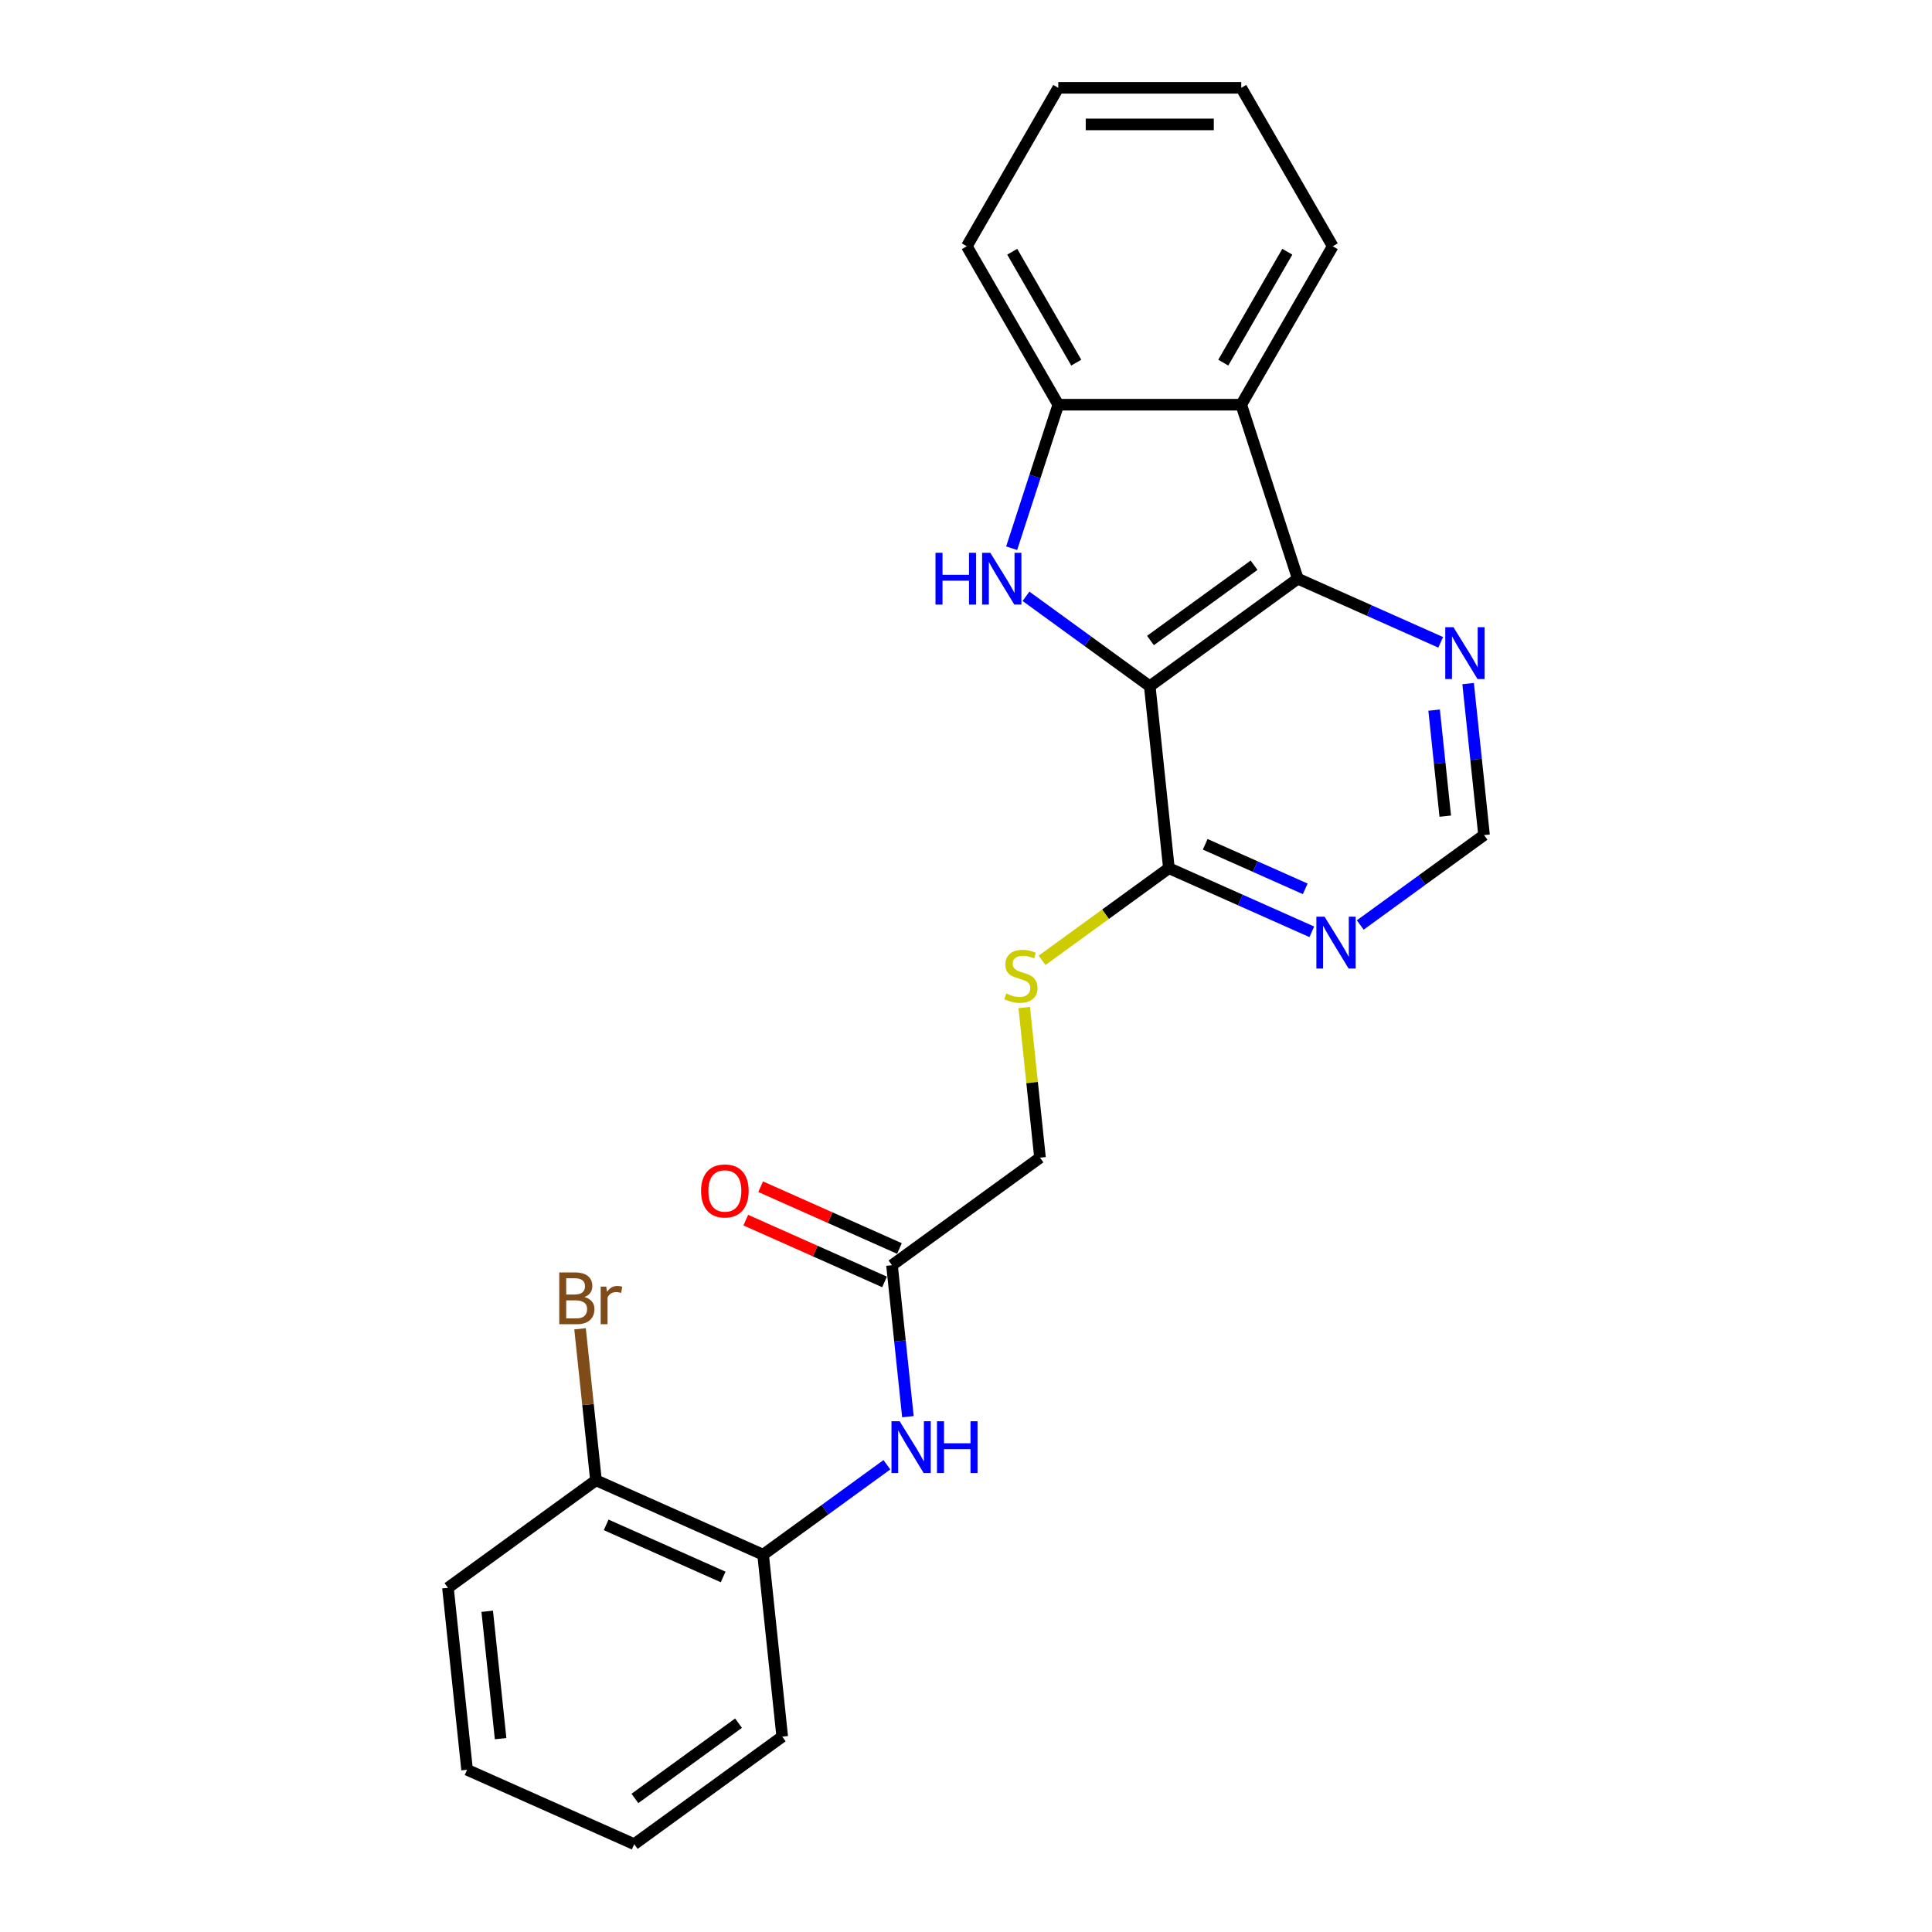 <?xml version='1.0' encoding='iso-8859-1'?>
<svg version='1.1' baseProfile='full'
              xmlns='http://www.w3.org/2000/svg'
                      xmlns:rdkit='http://www.rdkit.org/xml'
                      xmlns:xlink='http://www.w3.org/1999/xlink'
                  xml:space='preserve'
width='1000px' height='1000px' viewBox='0 0 1000 1000'>
<!-- END OF HEADER -->
<rect style='opacity:1.0;fill:#FFFFFF;stroke:none' width='1000' height='1000' x='0' y='0'> </rect>
<path class='bond-0' d='M 595.119,355.194 L 563.083,331.918' style='fill:none;fill-rule:evenodd;stroke:#000000;stroke-width:6px;stroke-linecap:butt;stroke-linejoin:miter;stroke-opacity:1' />
<path class='bond-0' d='M 563.083,331.918 L 531.046,308.643' style='fill:none;fill-rule:evenodd;stroke:#0000FF;stroke-width:6px;stroke-linecap:butt;stroke-linejoin:miter;stroke-opacity:1' />
<path class='bond-1' d='M 595.119,355.194 L 671.729,299.533' style='fill:none;fill-rule:evenodd;stroke:#000000;stroke-width:6px;stroke-linecap:butt;stroke-linejoin:miter;stroke-opacity:1' />
<path class='bond-1' d='M 595.478,331.523 L 649.106,292.56' style='fill:none;fill-rule:evenodd;stroke:#000000;stroke-width:6px;stroke-linecap:butt;stroke-linejoin:miter;stroke-opacity:1' />
<path class='bond-4' d='M 595.119,355.194 L 605.017,449.371' style='fill:none;fill-rule:evenodd;stroke:#000000;stroke-width:6px;stroke-linecap:butt;stroke-linejoin:miter;stroke-opacity:1' />
<path class='bond-3' d='M 523.634,283.757 L 535.703,246.615' style='fill:none;fill-rule:evenodd;stroke:#0000FF;stroke-width:6px;stroke-linecap:butt;stroke-linejoin:miter;stroke-opacity:1' />
<path class='bond-3' d='M 535.703,246.615 L 547.771,209.472' style='fill:none;fill-rule:evenodd;stroke:#000000;stroke-width:6px;stroke-linecap:butt;stroke-linejoin:miter;stroke-opacity:1' />
<path class='bond-2' d='M 671.729,299.533 L 642.467,209.472' style='fill:none;fill-rule:evenodd;stroke:#000000;stroke-width:6px;stroke-linecap:butt;stroke-linejoin:miter;stroke-opacity:1' />
<path class='bond-7' d='M 671.729,299.533 L 708.715,316.001' style='fill:none;fill-rule:evenodd;stroke:#000000;stroke-width:6px;stroke-linecap:butt;stroke-linejoin:miter;stroke-opacity:1' />
<path class='bond-7' d='M 708.715,316.001 L 745.701,332.468' style='fill:none;fill-rule:evenodd;stroke:#0000FF;stroke-width:6px;stroke-linecap:butt;stroke-linejoin:miter;stroke-opacity:1' />
<path class='bond-16' d='M 642.467,209.472 L 689.815,127.463' style='fill:none;fill-rule:evenodd;stroke:#000000;stroke-width:6px;stroke-linecap:butt;stroke-linejoin:miter;stroke-opacity:1' />
<path class='bond-16' d='M 633.167,187.702 L 666.311,130.295' style='fill:none;fill-rule:evenodd;stroke:#000000;stroke-width:6px;stroke-linecap:butt;stroke-linejoin:miter;stroke-opacity:1' />
<path class='bond-24' d='M 642.467,209.472 L 547.771,209.472' style='fill:none;fill-rule:evenodd;stroke:#000000;stroke-width:6px;stroke-linecap:butt;stroke-linejoin:miter;stroke-opacity:1' />
<path class='bond-17' d='M 547.771,209.472 L 500.423,127.463' style='fill:none;fill-rule:evenodd;stroke:#000000;stroke-width:6px;stroke-linecap:butt;stroke-linejoin:miter;stroke-opacity:1' />
<path class='bond-17' d='M 557.071,187.702 L 523.927,130.295' style='fill:none;fill-rule:evenodd;stroke:#000000;stroke-width:6px;stroke-linecap:butt;stroke-linejoin:miter;stroke-opacity:1' />
<path class='bond-5' d='M 605.017,449.371 L 642.003,465.838' style='fill:none;fill-rule:evenodd;stroke:#000000;stroke-width:6px;stroke-linecap:butt;stroke-linejoin:miter;stroke-opacity:1' />
<path class='bond-5' d='M 642.003,465.838 L 678.989,482.305' style='fill:none;fill-rule:evenodd;stroke:#0000FF;stroke-width:6px;stroke-linecap:butt;stroke-linejoin:miter;stroke-opacity:1' />
<path class='bond-5' d='M 623.816,437.01 L 649.706,448.537' style='fill:none;fill-rule:evenodd;stroke:#000000;stroke-width:6px;stroke-linecap:butt;stroke-linejoin:miter;stroke-opacity:1' />
<path class='bond-5' d='M 649.706,448.537 L 675.596,460.063' style='fill:none;fill-rule:evenodd;stroke:#0000FF;stroke-width:6px;stroke-linecap:butt;stroke-linejoin:miter;stroke-opacity:1' />
<path class='bond-9' d='M 605.017,449.371 L 572.195,473.218' style='fill:none;fill-rule:evenodd;stroke:#000000;stroke-width:6px;stroke-linecap:butt;stroke-linejoin:miter;stroke-opacity:1' />
<path class='bond-9' d='M 572.195,473.218 L 539.373,497.065' style='fill:none;fill-rule:evenodd;stroke:#CCCC00;stroke-width:6px;stroke-linecap:butt;stroke-linejoin:miter;stroke-opacity:1' />
<path class='bond-11' d='M 704.064,478.778 L 736.1,455.503' style='fill:none;fill-rule:evenodd;stroke:#0000FF;stroke-width:6px;stroke-linecap:butt;stroke-linejoin:miter;stroke-opacity:1' />
<path class='bond-11' d='M 736.1,455.503 L 768.137,432.227' style='fill:none;fill-rule:evenodd;stroke:#000000;stroke-width:6px;stroke-linecap:butt;stroke-linejoin:miter;stroke-opacity:1' />
<path class='bond-6' d='M 469.935,733.271 L 465.815,694.07' style='fill:none;fill-rule:evenodd;stroke:#0000FF;stroke-width:6px;stroke-linecap:butt;stroke-linejoin:miter;stroke-opacity:1' />
<path class='bond-6' d='M 465.815,694.07 L 461.695,654.87' style='fill:none;fill-rule:evenodd;stroke:#000000;stroke-width:6px;stroke-linecap:butt;stroke-linejoin:miter;stroke-opacity:1' />
<path class='bond-10' d='M 459.055,758.156 L 427.019,781.432' style='fill:none;fill-rule:evenodd;stroke:#0000FF;stroke-width:6px;stroke-linecap:butt;stroke-linejoin:miter;stroke-opacity:1' />
<path class='bond-10' d='M 427.019,781.432 L 394.983,804.708' style='fill:none;fill-rule:evenodd;stroke:#000000;stroke-width:6px;stroke-linecap:butt;stroke-linejoin:miter;stroke-opacity:1' />
<path class='bond-25' d='M 759.896,353.826 L 764.017,393.026' style='fill:none;fill-rule:evenodd;stroke:#0000FF;stroke-width:6px;stroke-linecap:butt;stroke-linejoin:miter;stroke-opacity:1' />
<path class='bond-25' d='M 764.017,393.026 L 768.137,432.227' style='fill:none;fill-rule:evenodd;stroke:#000000;stroke-width:6px;stroke-linecap:butt;stroke-linejoin:miter;stroke-opacity:1' />
<path class='bond-25' d='M 742.297,367.566 L 745.181,395.006' style='fill:none;fill-rule:evenodd;stroke:#0000FF;stroke-width:6px;stroke-linecap:butt;stroke-linejoin:miter;stroke-opacity:1' />
<path class='bond-25' d='M 745.181,395.006 L 748.065,422.446' style='fill:none;fill-rule:evenodd;stroke:#000000;stroke-width:6px;stroke-linecap:butt;stroke-linejoin:miter;stroke-opacity:1' />
<path class='bond-8' d='M 461.695,654.87 L 538.305,599.209' style='fill:none;fill-rule:evenodd;stroke:#000000;stroke-width:6px;stroke-linecap:butt;stroke-linejoin:miter;stroke-opacity:1' />
<path class='bond-13' d='M 465.546,646.219 L 429.631,630.228' style='fill:none;fill-rule:evenodd;stroke:#000000;stroke-width:6px;stroke-linecap:butt;stroke-linejoin:miter;stroke-opacity:1' />
<path class='bond-13' d='M 429.631,630.228 L 393.715,614.238' style='fill:none;fill-rule:evenodd;stroke:#FF0000;stroke-width:6px;stroke-linecap:butt;stroke-linejoin:miter;stroke-opacity:1' />
<path class='bond-13' d='M 457.843,663.521 L 421.928,647.53' style='fill:none;fill-rule:evenodd;stroke:#000000;stroke-width:6px;stroke-linecap:butt;stroke-linejoin:miter;stroke-opacity:1' />
<path class='bond-13' d='M 421.928,647.53 L 386.012,631.539' style='fill:none;fill-rule:evenodd;stroke:#FF0000;stroke-width:6px;stroke-linecap:butt;stroke-linejoin:miter;stroke-opacity:1' />
<path class='bond-14' d='M 530.137,521.49 L 534.221,560.35' style='fill:none;fill-rule:evenodd;stroke:#CCCC00;stroke-width:6px;stroke-linecap:butt;stroke-linejoin:miter;stroke-opacity:1' />
<path class='bond-14' d='M 534.221,560.35 L 538.305,599.209' style='fill:none;fill-rule:evenodd;stroke:#000000;stroke-width:6px;stroke-linecap:butt;stroke-linejoin:miter;stroke-opacity:1' />
<path class='bond-12' d='M 394.983,804.708 L 308.474,766.191' style='fill:none;fill-rule:evenodd;stroke:#000000;stroke-width:6px;stroke-linecap:butt;stroke-linejoin:miter;stroke-opacity:1' />
<path class='bond-12' d='M 374.303,816.232 L 313.747,789.271' style='fill:none;fill-rule:evenodd;stroke:#000000;stroke-width:6px;stroke-linecap:butt;stroke-linejoin:miter;stroke-opacity:1' />
<path class='bond-18' d='M 394.983,804.708 L 404.881,898.885' style='fill:none;fill-rule:evenodd;stroke:#000000;stroke-width:6px;stroke-linecap:butt;stroke-linejoin:miter;stroke-opacity:1' />
<path class='bond-15' d='M 308.474,766.191 L 304.354,726.991' style='fill:none;fill-rule:evenodd;stroke:#000000;stroke-width:6px;stroke-linecap:butt;stroke-linejoin:miter;stroke-opacity:1' />
<path class='bond-15' d='M 304.354,726.991 L 300.234,687.791' style='fill:none;fill-rule:evenodd;stroke:#7F4C19;stroke-width:6px;stroke-linecap:butt;stroke-linejoin:miter;stroke-opacity:1' />
<path class='bond-19' d='M 308.474,766.191 L 231.863,821.852' style='fill:none;fill-rule:evenodd;stroke:#000000;stroke-width:6px;stroke-linecap:butt;stroke-linejoin:miter;stroke-opacity:1' />
<path class='bond-20' d='M 689.815,127.463 L 642.467,45.455' style='fill:none;fill-rule:evenodd;stroke:#000000;stroke-width:6px;stroke-linecap:butt;stroke-linejoin:miter;stroke-opacity:1' />
<path class='bond-21' d='M 500.423,127.463 L 547.771,45.455' style='fill:none;fill-rule:evenodd;stroke:#000000;stroke-width:6px;stroke-linecap:butt;stroke-linejoin:miter;stroke-opacity:1' />
<path class='bond-22' d='M 404.881,898.885 L 328.271,954.545' style='fill:none;fill-rule:evenodd;stroke:#000000;stroke-width:6px;stroke-linecap:butt;stroke-linejoin:miter;stroke-opacity:1' />
<path class='bond-22' d='M 382.257,891.912 L 328.63,930.874' style='fill:none;fill-rule:evenodd;stroke:#000000;stroke-width:6px;stroke-linecap:butt;stroke-linejoin:miter;stroke-opacity:1' />
<path class='bond-27' d='M 231.863,821.852 L 241.762,916.029' style='fill:none;fill-rule:evenodd;stroke:#000000;stroke-width:6px;stroke-linecap:butt;stroke-linejoin:miter;stroke-opacity:1' />
<path class='bond-27' d='M 252.183,833.999 L 259.112,899.923' style='fill:none;fill-rule:evenodd;stroke:#000000;stroke-width:6px;stroke-linecap:butt;stroke-linejoin:miter;stroke-opacity:1' />
<path class='bond-26' d='M 642.467,45.455 L 547.771,45.455' style='fill:none;fill-rule:evenodd;stroke:#000000;stroke-width:6px;stroke-linecap:butt;stroke-linejoin:miter;stroke-opacity:1' />
<path class='bond-26' d='M 628.262,64.394 L 561.975,64.394' style='fill:none;fill-rule:evenodd;stroke:#000000;stroke-width:6px;stroke-linecap:butt;stroke-linejoin:miter;stroke-opacity:1' />
<path class='bond-23' d='M 328.271,954.545 L 241.762,916.029' style='fill:none;fill-rule:evenodd;stroke:#000000;stroke-width:6px;stroke-linecap:butt;stroke-linejoin:miter;stroke-opacity:1' />
<path  class='atom-1' d='M 484.21 286.125
L 487.846 286.125
L 487.846 297.526
L 501.558 297.526
L 501.558 286.125
L 505.194 286.125
L 505.194 312.942
L 501.558 312.942
L 501.558 300.556
L 487.846 300.556
L 487.846 312.942
L 484.21 312.942
L 484.21 286.125
' fill='#0000FF'/>
<path  class='atom-1' d='M 512.58 286.125
L 521.368 300.329
Q 522.239 301.73, 523.641 304.268
Q 525.042 306.806, 525.118 306.958
L 525.118 286.125
L 528.679 286.125
L 528.679 312.942
L 525.005 312.942
L 515.573 297.412
Q 514.474 295.594, 513.3 293.511
Q 512.164 291.428, 511.823 290.784
L 511.823 312.942
L 508.338 312.942
L 508.338 286.125
L 512.58 286.125
' fill='#0000FF'/>
<path  class='atom-6' d='M 685.598 474.479
L 694.386 488.683
Q 695.257 490.084, 696.659 492.622
Q 698.06 495.16, 698.136 495.312
L 698.136 474.479
L 701.697 474.479
L 701.697 501.296
L 698.022 501.296
L 688.591 485.766
Q 687.492 483.948, 686.318 481.865
Q 685.182 479.782, 684.841 479.138
L 684.841 501.296
L 681.356 501.296
L 681.356 474.479
L 685.598 474.479
' fill='#0000FF'/>
<path  class='atom-7' d='M 465.665 735.638
L 474.453 749.842
Q 475.324 751.244, 476.726 753.782
Q 478.127 756.32, 478.203 756.471
L 478.203 735.638
L 481.763 735.638
L 481.763 762.456
L 478.089 762.456
L 468.658 746.926
Q 467.559 745.108, 466.385 743.024
Q 465.249 740.941, 464.908 740.297
L 464.908 762.456
L 461.423 762.456
L 461.423 735.638
L 465.665 735.638
' fill='#0000FF'/>
<path  class='atom-7' d='M 484.983 735.638
L 488.619 735.638
L 488.619 747.039
L 502.331 747.039
L 502.331 735.638
L 505.968 735.638
L 505.968 762.456
L 502.331 762.456
L 502.331 750.07
L 488.619 750.07
L 488.619 762.456
L 484.983 762.456
L 484.983 735.638
' fill='#0000FF'/>
<path  class='atom-8' d='M 752.31 324.641
L 761.098 338.845
Q 761.969 340.247, 763.371 342.785
Q 764.772 345.322, 764.848 345.474
L 764.848 324.641
L 768.409 324.641
L 768.409 351.459
L 764.734 351.459
L 755.303 335.929
Q 754.204 334.11, 753.03 332.027
Q 751.894 329.944, 751.553 329.3
L 751.553 351.459
L 748.068 351.459
L 748.068 324.641
L 752.31 324.641
' fill='#0000FF'/>
<path  class='atom-10' d='M 520.831 514.236
Q 521.134 514.35, 522.384 514.88
Q 523.634 515.411, 524.998 515.752
Q 526.399 516.055, 527.763 516.055
Q 530.301 516.055, 531.778 514.843
Q 533.255 513.593, 533.255 511.433
Q 533.255 509.956, 532.498 509.047
Q 531.778 508.138, 530.642 507.646
Q 529.505 507.153, 527.611 506.585
Q 525.225 505.865, 523.786 505.184
Q 522.384 504.502, 521.361 503.062
Q 520.377 501.623, 520.377 499.199
Q 520.377 495.828, 522.649 493.744
Q 524.96 491.661, 529.505 491.661
Q 532.611 491.661, 536.134 493.138
L 535.263 496.055
Q 532.043 494.729, 529.619 494.729
Q 527.005 494.729, 525.566 495.828
Q 524.127 496.888, 524.164 498.744
Q 524.164 500.184, 524.884 501.055
Q 525.642 501.926, 526.702 502.418
Q 527.801 502.911, 529.619 503.479
Q 532.043 504.237, 533.483 504.994
Q 534.922 505.752, 535.945 507.305
Q 537.005 508.82, 537.005 511.433
Q 537.005 515.146, 534.505 517.153
Q 532.043 519.123, 527.914 519.123
Q 525.528 519.123, 523.71 518.592
Q 521.93 518.1, 519.808 517.229
L 520.831 514.236
' fill='#CCCC00'/>
<path  class='atom-14' d='M 362.875 616.429
Q 362.875 609.99, 366.057 606.392
Q 369.239 602.793, 375.186 602.793
Q 381.133 602.793, 384.315 606.392
Q 387.496 609.99, 387.496 616.429
Q 387.496 622.944, 384.277 626.657
Q 381.057 630.331, 375.186 630.331
Q 369.277 630.331, 366.057 626.657
Q 362.875 622.982, 362.875 616.429
M 375.186 627.3
Q 379.277 627.3, 381.474 624.573
Q 383.708 621.808, 383.708 616.429
Q 383.708 611.164, 381.474 608.513
Q 379.277 605.823, 375.186 605.823
Q 371.095 605.823, 368.86 608.475
Q 366.663 611.126, 366.663 616.429
Q 366.663 621.846, 368.86 624.573
Q 371.095 627.3, 375.186 627.3
' fill='#FF0000'/>
<path  class='atom-16' d='M 302.496 671.333
Q 305.071 672.052, 306.359 673.643
Q 307.685 675.196, 307.685 677.507
Q 307.685 681.219, 305.299 683.34
Q 302.95 685.423, 298.481 685.423
L 289.466 685.423
L 289.466 658.605
L 297.382 658.605
Q 301.965 658.605, 304.276 660.462
Q 306.587 662.318, 306.587 665.727
Q 306.587 669.78, 302.496 671.333
M 293.064 661.636
L 293.064 670.045
L 297.382 670.045
Q 300.034 670.045, 301.397 668.984
Q 302.799 667.886, 302.799 665.727
Q 302.799 661.636, 297.382 661.636
L 293.064 661.636
M 298.481 682.393
Q 301.094 682.393, 302.496 681.143
Q 303.897 679.893, 303.897 677.507
Q 303.897 675.31, 302.344 674.211
Q 300.829 673.075, 297.912 673.075
L 293.064 673.075
L 293.064 682.393
L 298.481 682.393
' fill='#7F4C19'/>
<path  class='atom-16' d='M 313.784 665.954
L 314.2 668.643
Q 316.246 665.613, 319.579 665.613
Q 320.639 665.613, 322.079 665.992
L 321.511 669.174
Q 319.882 668.795, 318.973 668.795
Q 317.382 668.795, 316.321 669.439
Q 315.299 670.045, 314.465 671.522
L 314.465 685.423
L 310.905 685.423
L 310.905 665.954
L 313.784 665.954
' fill='#7F4C19'/>
</svg>
